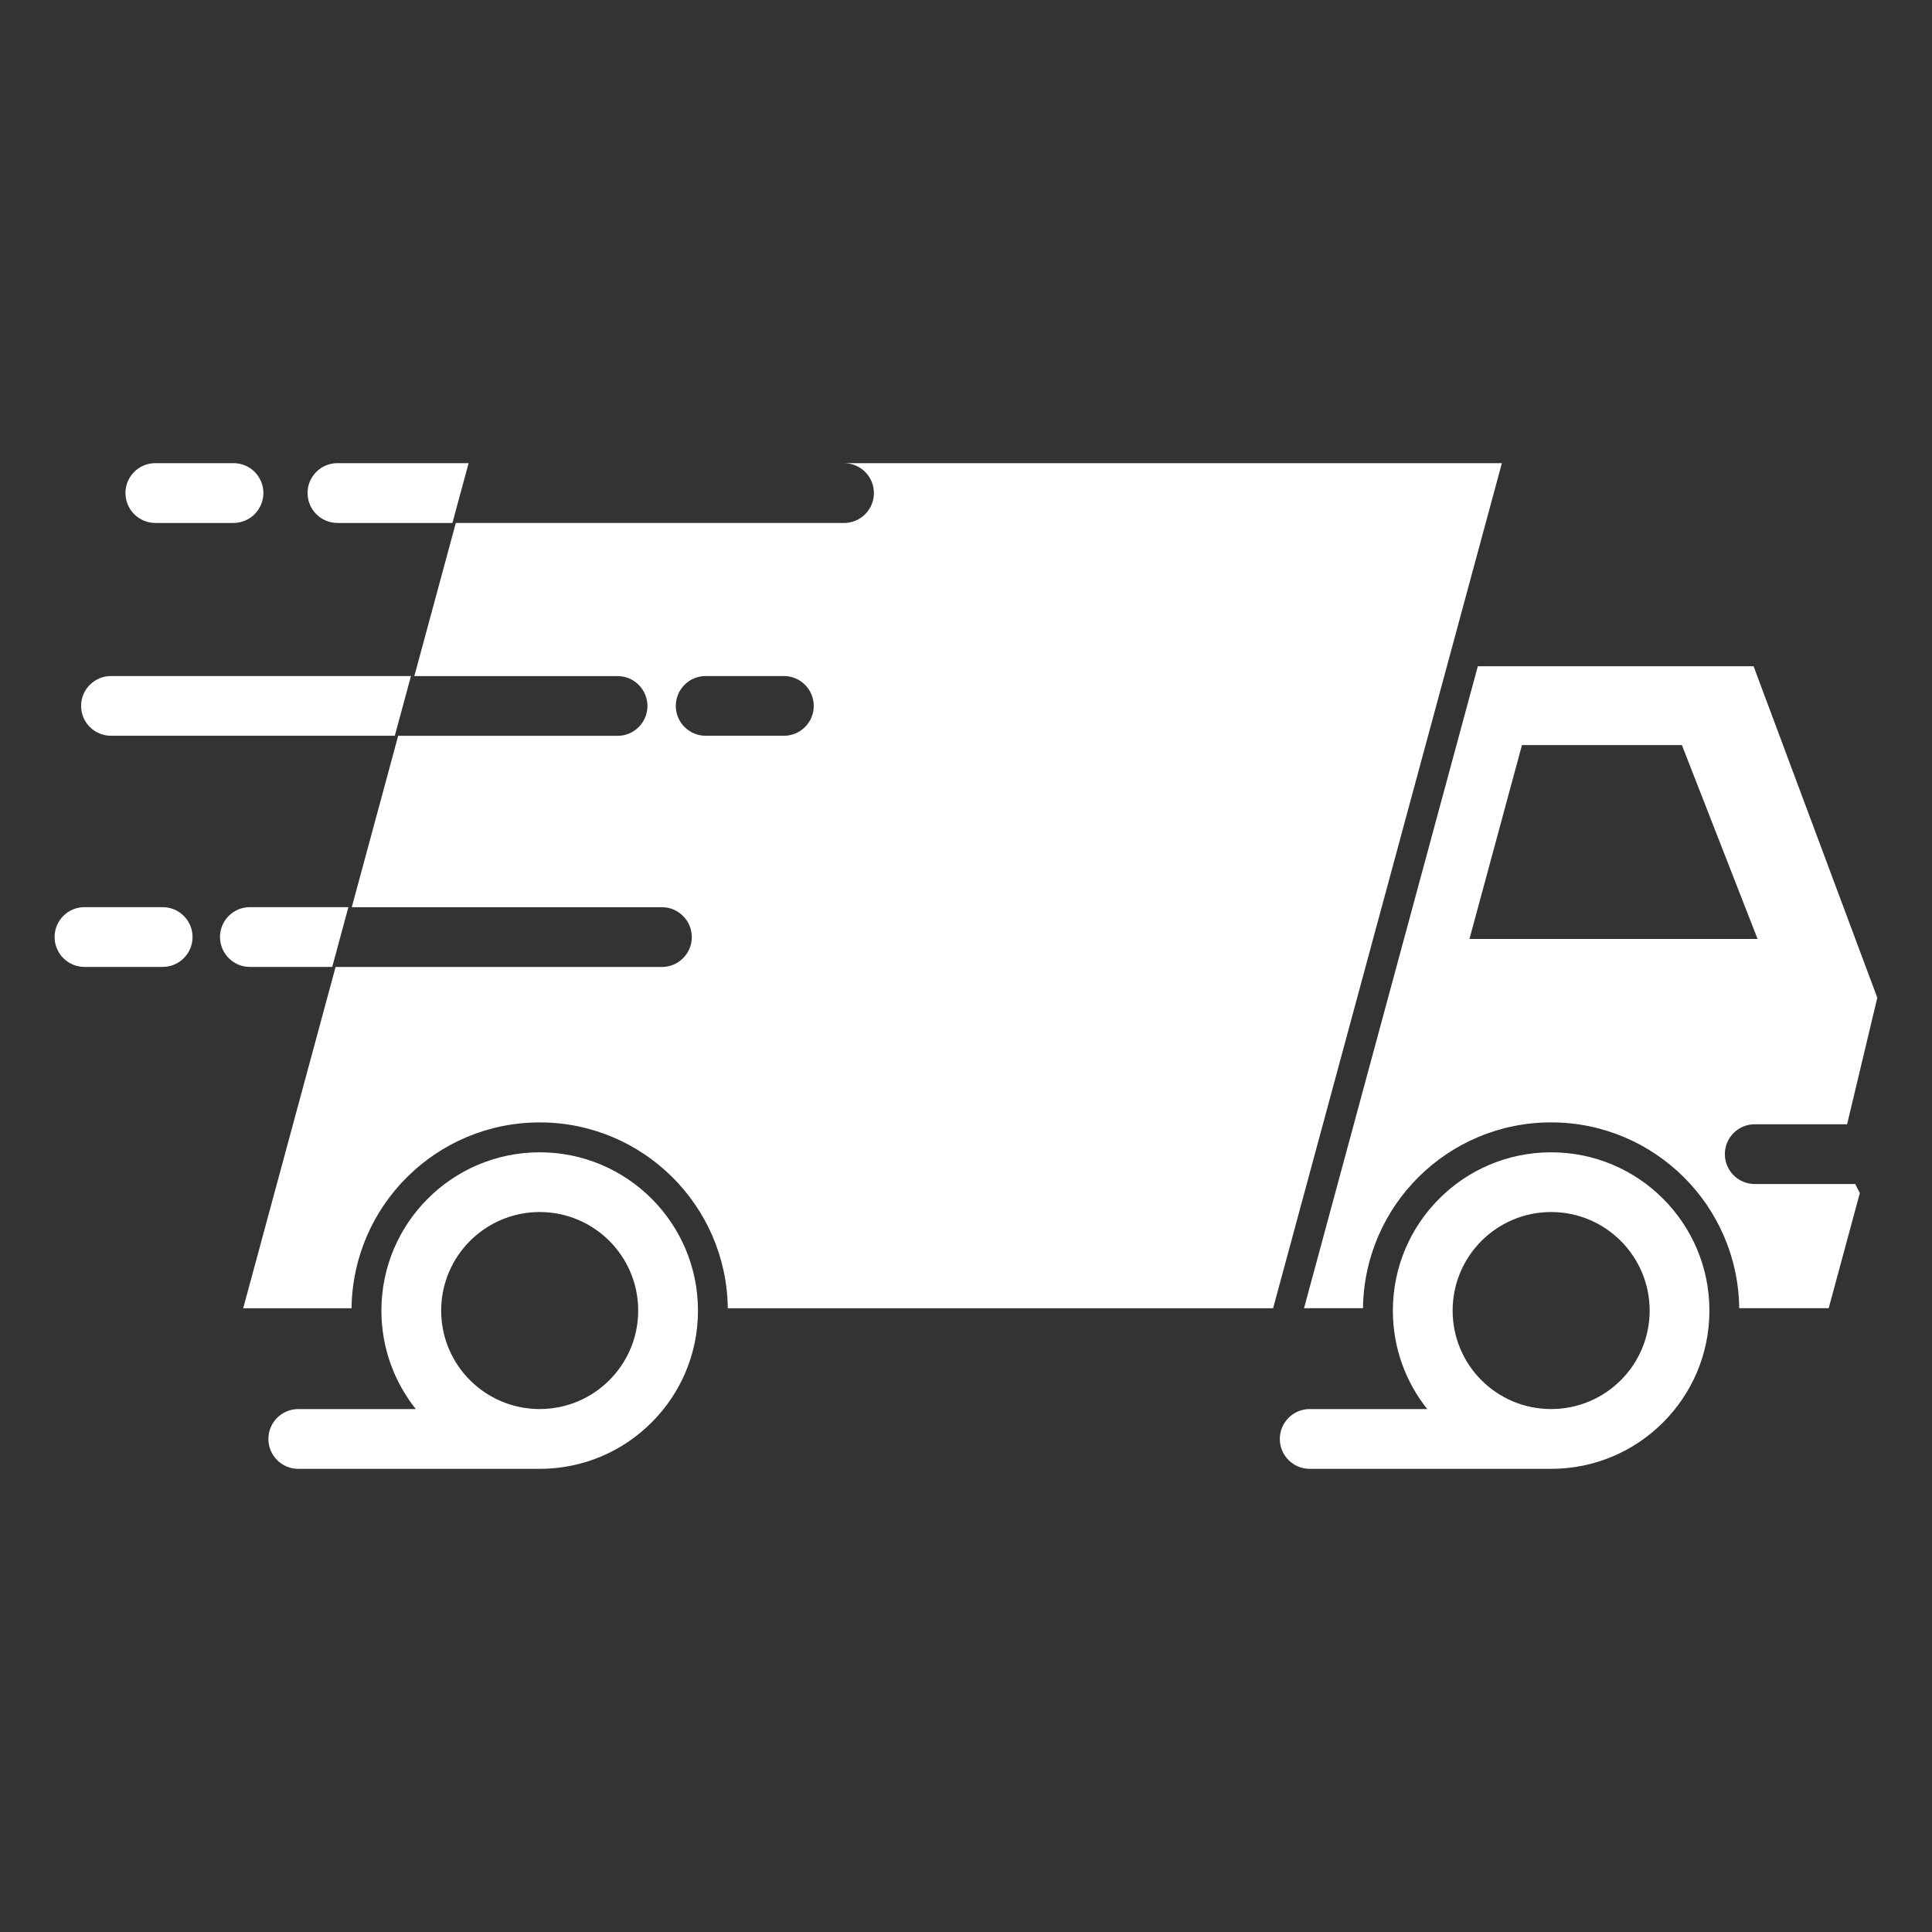 <svg width="1200pt" height="1200pt" version="1.1" viewBox="0 0 1200 1200" xmlns="http://www.w3.org/2000/svg">
 <rect x="0" y="0" width="1200" height="1200" fill="#333333" stroke="none"/>
 <path d="m1006.7 770.75c-11.07-11.07-26.363-17.938-43.262-17.938-16.91 0-32.203 6.871-43.285 17.938-11.043 11.07-17.902 26.375-17.902 43.285 0 16.887 6.856 32.191 17.902 43.238 11.082 11.094 26.375 17.914 43.285 17.914 16.887 0 32.191-6.82 43.262-17.914 11.059-11.043 17.926-26.352 17.926-43.238 0-16.895-6.867-32.203-17.926-43.285m37.961-307.96 47.008 120.42-178.96-0.004 32.598-120.42zm-234.71 349.76h36.625c0.785-63.855 52.801-115.42 116.85-115.42 64.039 0 116.07 51.562 116.84 115.42h55.566l19.348-71.512-2.867-5.621h-62.398c-10.262 0-18.574-8.301-18.574-18.562s8.312-18.562 18.574-18.562h57.355l18.758-78.586-76.848-205.89h-171.28zm-431.47-41.805c-11.07-11.07-26.375-17.938-43.262-17.938-16.898 0-32.203 6.871-43.273 17.938-11.07 11.07-17.93 26.391-17.93 43.285 0 16.887 6.856 32.191 17.914 43.238 11.07 11.094 26.387 17.914 43.273 17.914 16.887 0 32.191-6.82 43.262-17.914 11.07-11.043 17.926-26.352 17.926-43.238 0.016-16.895-6.844-32.203-17.91-43.285zm59.828-313.75c-10.25 0-18.562-8.301-18.562-18.539 0-10.238 8.301-18.562 18.562-18.562h48.562c10.25 0 18.562 8.328 18.562 18.562 0 10.238-8.301 18.539-18.562 18.539zm-229.86 143.57-57.391 212h67.297c0.785-63.855 52.789-115.42 116.85-115.42 64.055 0 116.06 51.562 116.84 115.42h338.71l142.09-524.88h-408.61c10.25 0 18.562 8.301 18.562 18.539 0 10.262-8.312 18.613-18.562 18.613h-241.13l-25.75 95.094h126.22c10.25 0 18.562 8.328 18.562 18.562 0 10.238-8.312 18.539-18.562 18.539h-136.26l-28.824 106.45h192.64c10.25 0 18.562 8.328 18.562 18.562 0 10.238-8.312 18.562-18.562 18.562l-202.68 0.004zm126.76 115.15c27.133 0 51.723 10.996 69.516 28.801 17.793 17.793 28.801 42.355 28.801 69.527 0 27.148-11.008 51.711-28.801 69.477-17.793 17.816-42.367 28.801-69.516 28.801h-149.96c-10.238 0-18.551-8.301-18.551-18.562 0-10.238 8.301-18.562 18.551-18.562h73.016c-13.359-16.789-21.367-38.043-21.367-61.152 0-27.172 11.008-51.734 28.801-69.527 17.793-17.793 42.367-28.801 69.516-28.801zm-282.74-115.15c-10.262 0-18.562-8.328-18.562-18.562 0-10.238 8.301-18.562 18.562-18.562h48.574c10.238 0 18.562 8.328 18.562 18.562 0 10.238-8.312 18.562-18.562 18.562zm192.75-143.57h-176.28c-10.25 0-18.562-8.301-18.562-18.539 0-10.238 8.312-18.562 18.562-18.562h186.32zm35.789-132.18h-71.426c-10.238 0-18.551-8.352-18.551-18.613 0-10.238 8.312-18.539 18.551-18.539h81.477zm-184.52 0c-10.25 0-18.562-8.352-18.562-18.613 0-10.238 8.312-18.539 18.562-18.539h48.551c10.25 0 18.562 8.301 18.562 18.539 0 10.262-8.312 18.613-18.562 18.613zm109.87 275.75h-51.16c-10.25 0-18.551-8.328-18.551-18.562 0-10.238 8.301-18.562 18.551-18.562h61.199zm757.08 115.15c27.133 0 51.723 10.996 69.504 28.801 17.793 17.793 28.812 42.355 28.812 69.527 0 27.148-11.008 51.711-28.812 69.477-17.781 17.816-42.367 28.801-69.504 28.801h-149.96c-10.25 0-18.551-8.301-18.551-18.562 0-10.238 8.301-18.562 18.551-18.562h73.004c-13.371-16.789-21.344-38.043-21.344-61.152 0-27.172 10.996-51.734 28.801-69.527 17.766-17.793 42.34-28.801 69.5-28.801z" fill="#fff"></path>
</svg>
